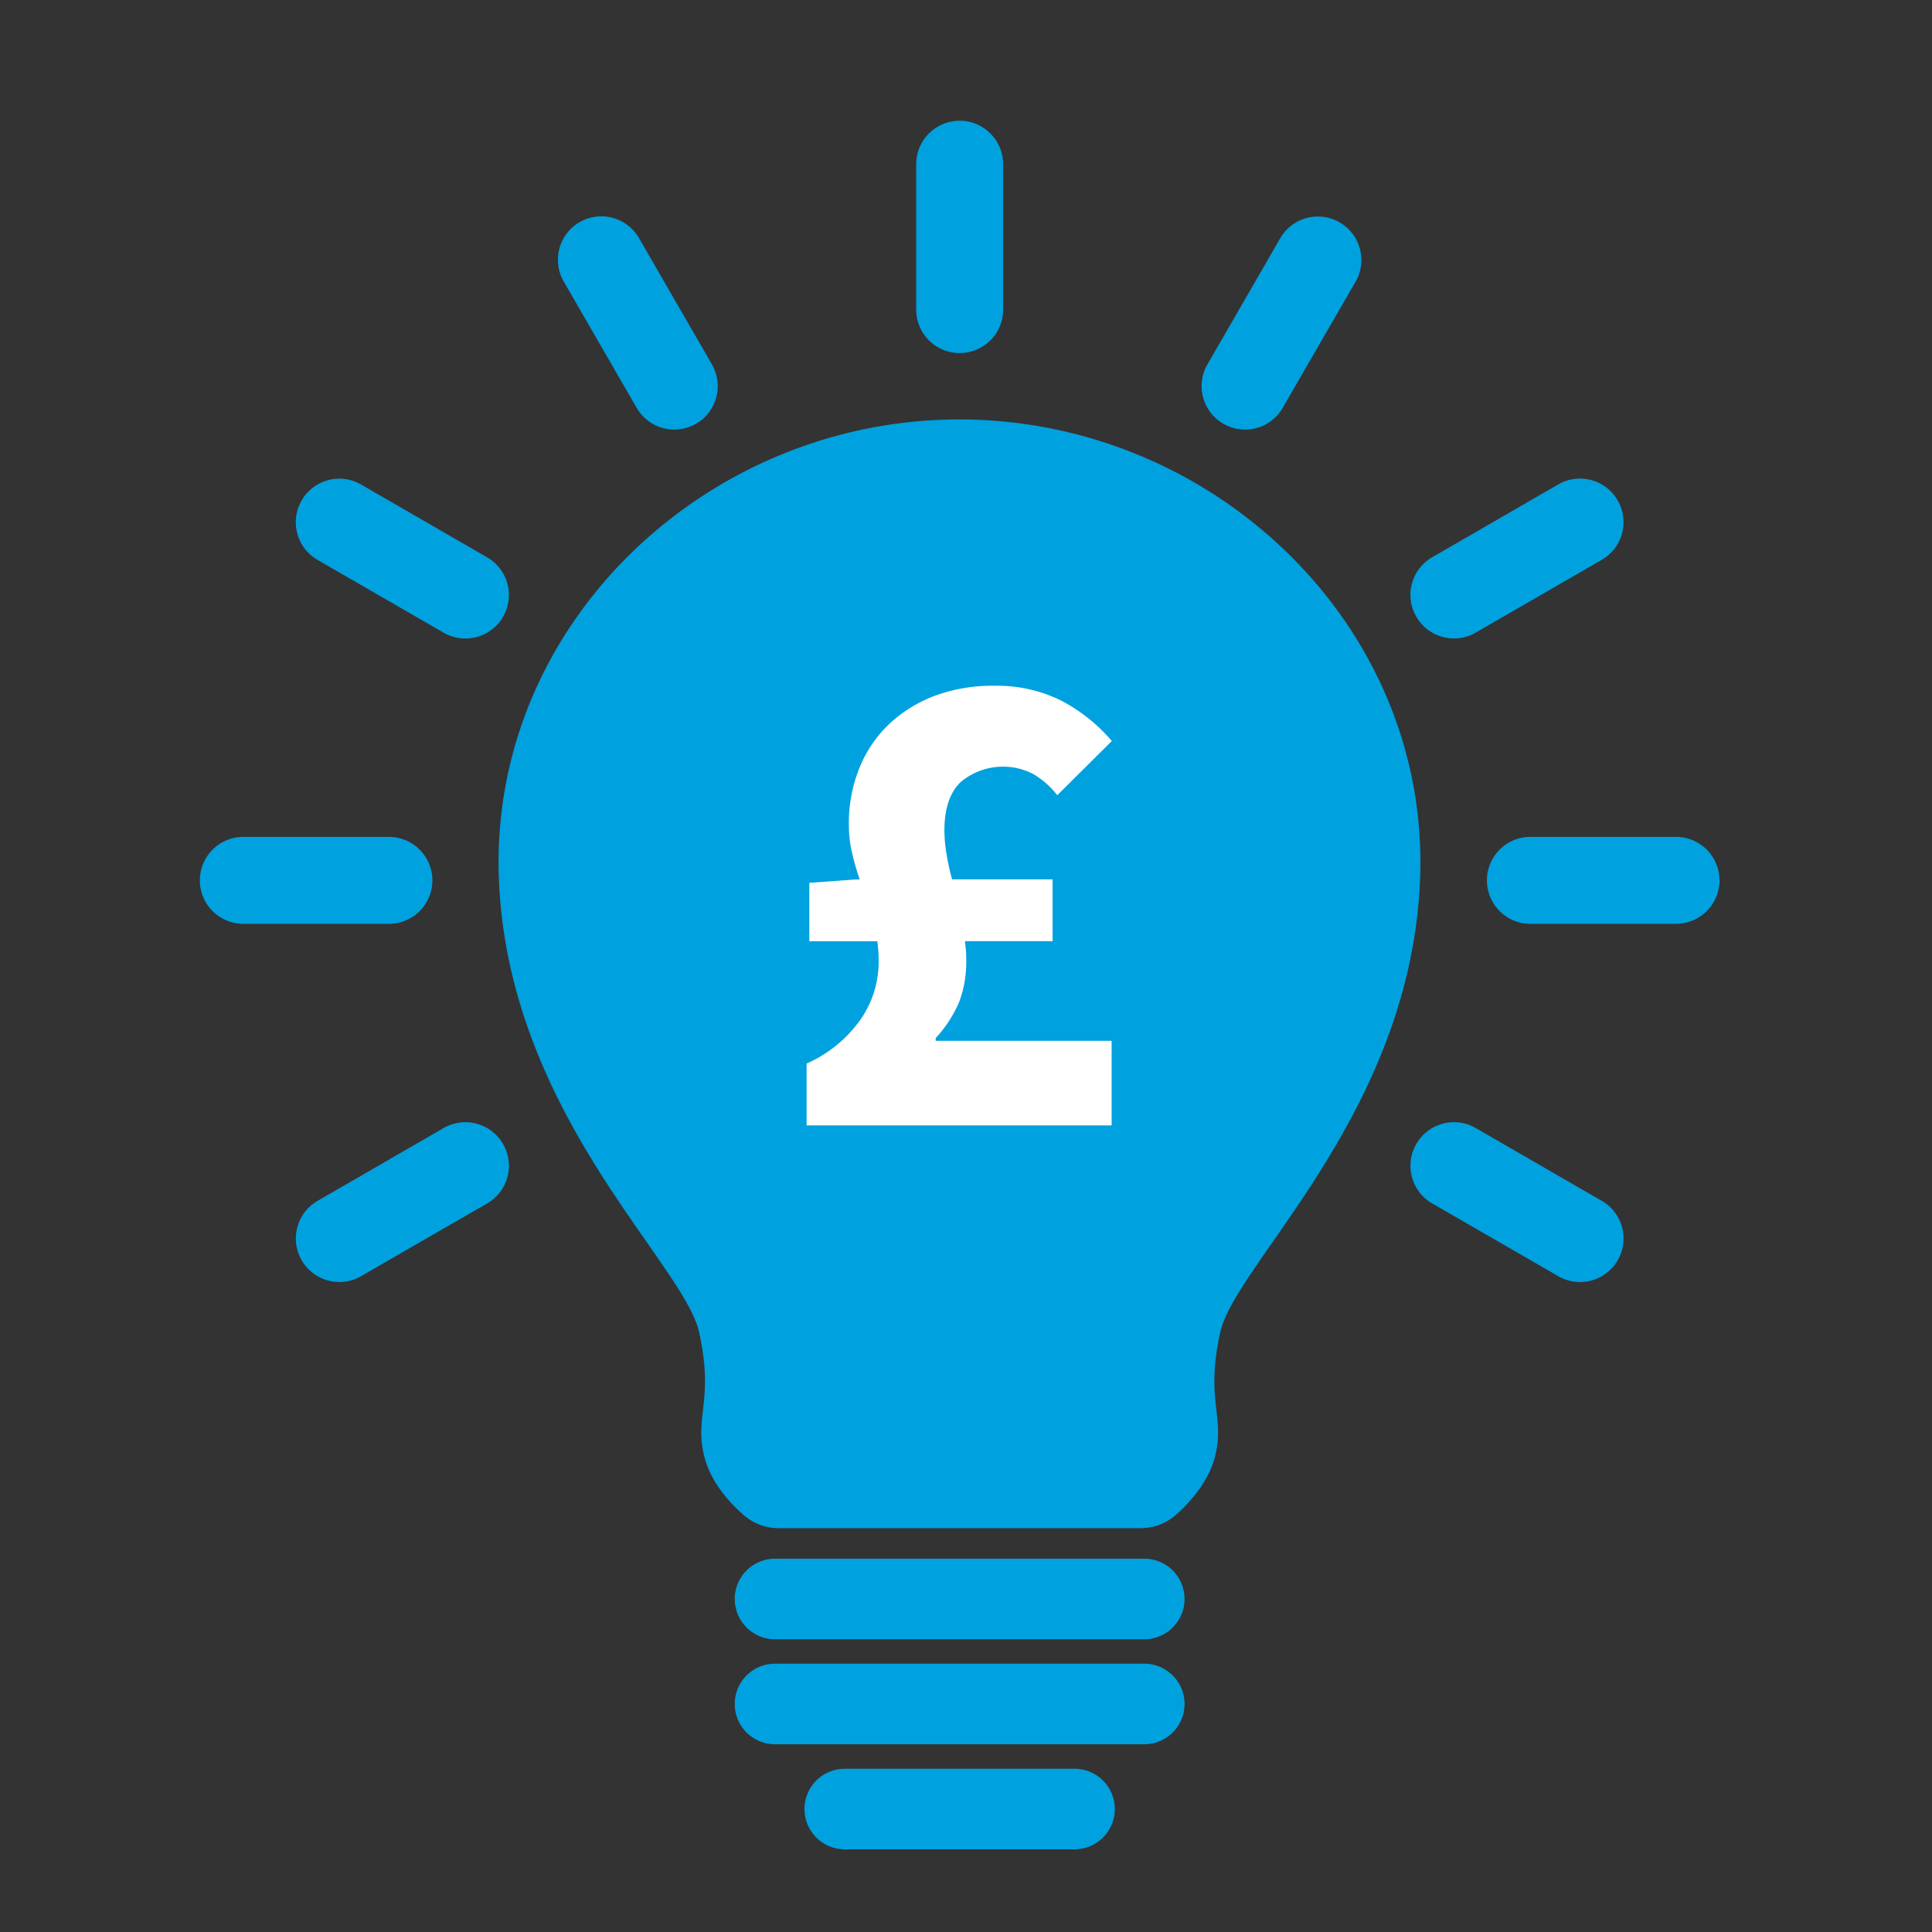 <svg xmlns="http://www.w3.org/2000/svg" viewBox="0 0 400 400"><rect x="0" y="0" width="400" height="400" fill="#333333" stroke="none"/><defs><style>.cls-1{fill:#00a1df;}.cls-2{fill:#fff;}.cls-3{fill:none;}</style></defs><title>improve spend</title><g id="Layer_2" data-name="Layer 2"><g id="Layer_1-2" data-name="Layer 1"><path class="cls-1" d="M294,182.23c2.21-52.62-42.69-95.37-95.35-95.39s-97.56,42.77-95.35,95.39c2,48.38,38.29,79.24,41.45,93.63s-1.15,17.41,1.15,26c1.36,5.08,5.11,9.22,8,11.76a11,11,0,0,0,7.29,2.77h75a11,11,0,0,0,7.29-2.77c2.86-2.54,6.61-6.68,8-11.76,2.3-8.63-2-11.66,1.15-26S292,230.61,294,182.23Z"/><path class="cls-1" d="M236.91,339.39H160.46a8.34,8.34,0,0,1-8.34-8.34h0a8.34,8.34,0,0,1,8.34-8.34h76.45a8.34,8.34,0,0,1,8.34,8.34h0A8.34,8.34,0,0,1,236.91,339.39Z"/><path class="cls-1" d="M236.91,361.13H160.46a8.34,8.34,0,0,1-8.34-8.34h0a8.34,8.34,0,0,1,8.34-8.34h76.45a8.34,8.34,0,0,1,8.34,8.34h0A8.34,8.34,0,0,1,236.91,361.13Z"/><path class="cls-1" d="M222.48,382.88H174.9a8.34,8.34,0,0,1-8.34-8.34h0a8.34,8.34,0,0,1,8.34-8.34h47.57a8.34,8.34,0,0,1,8.34,8.34h0A8.34,8.34,0,0,1,222.48,382.88Z"/><path class="cls-1" d="M198.69,73.1h0a9,9,0,0,1-9-9V34a9,9,0,0,1,9-9h0a9,9,0,0,1,9,9V64.1A9,9,0,0,1,198.69,73.1Z"/><path class="cls-1" d="M144.11,87.73h0a9,9,0,0,1-12.3-3.3l-15.07-26.1A9,9,0,0,1,120,46h0a9,9,0,0,1,12.3,3.3l15.07,26.1A9,9,0,0,1,144.11,87.73Z"/><path class="cls-1" d="M104.15,127.69h0a9,9,0,0,1-12.3,3.3L65.75,115.92a9,9,0,0,1-3.3-12.31h0a9,9,0,0,1,12.3-3.3l26.09,15.07A9,9,0,0,1,104.15,127.69Z"/><path class="cls-1" d="M89.52,182.27h0a9,9,0,0,1-9,9H50.38a9,9,0,0,1-9-9h0a9,9,0,0,1,9-9H80.52A9,9,0,0,1,89.52,182.27Z"/><path class="cls-1" d="M104.15,236.85h0a9,9,0,0,1-3.3,12.31L74.76,264.22a9,9,0,0,1-12.3-3.3h0a9,9,0,0,1,3.3-12.3l26.09-15.07A9,9,0,0,1,104.15,236.85Z"/><path class="cls-1" d="M253.27,87.73h0a9,9,0,0,0,12.31-3.3l15.07-26.09a9,9,0,0,0-3.3-12.3h0a9,9,0,0,0-12.3,3.3L250,75.42A9,9,0,0,0,253.27,87.73Z"/><path class="cls-1" d="M293.23,127.68h0a9,9,0,0,0,12.3,3.3l26.09-15.07a9,9,0,0,0,3.3-12.31h0a9,9,0,0,0-12.31-3.3l-26.09,15.07A9,9,0,0,0,293.23,127.68Z"/><path class="cls-1" d="M307.85,182.27h0a9,9,0,0,0,9,9H347a9,9,0,0,0,9-9h0a9,9,0,0,0-9-9H316.86A9,9,0,0,0,307.85,182.27Z"/><path class="cls-1" d="M293.23,236.85h0a9,9,0,0,0,3.3,12.31l26.09,15.06a9,9,0,0,0,12.31-3.3h0a9,9,0,0,0-3.3-12.3l-26.09-15.07A9,9,0,0,0,293.23,236.85Z"/><path class="cls-2" d="M167,233V220.2a27.16,27.16,0,0,0,10.62-8.37,20.89,20.89,0,0,0,4.29-13.15q0-1-.07-1.9t-.21-1.9H167.56v-12.1l9.56-.7H178a50.56,50.56,0,0,1-1.62-5.63,25.45,25.45,0,0,1-.63-5.63,30.55,30.55,0,0,1,2.25-12,26,26,0,0,1,6.26-9.07,28.23,28.23,0,0,1,9.49-5.77,34.5,34.5,0,0,1,12.1-2,30,30,0,0,1,13.72,3,35.23,35.23,0,0,1,10.62,8.44L218.9,164.64a17.58,17.58,0,0,0-5.06-4.43,13.62,13.62,0,0,0-15,1.76q-3.31,3.24-3.31,10A30.54,30.54,0,0,0,196,177a48,48,0,0,0,1.12,5.06h20.81v12.8H199.77c.09.66.16,1.29.21,1.9s.07,1.29.07,2a23.25,23.25,0,0,1-1.48,8.72,26.14,26.14,0,0,1-4.85,7.45v.56h36.43V233Z"/><rect class="cls-3" width="400" height="400"/></g></g></svg>